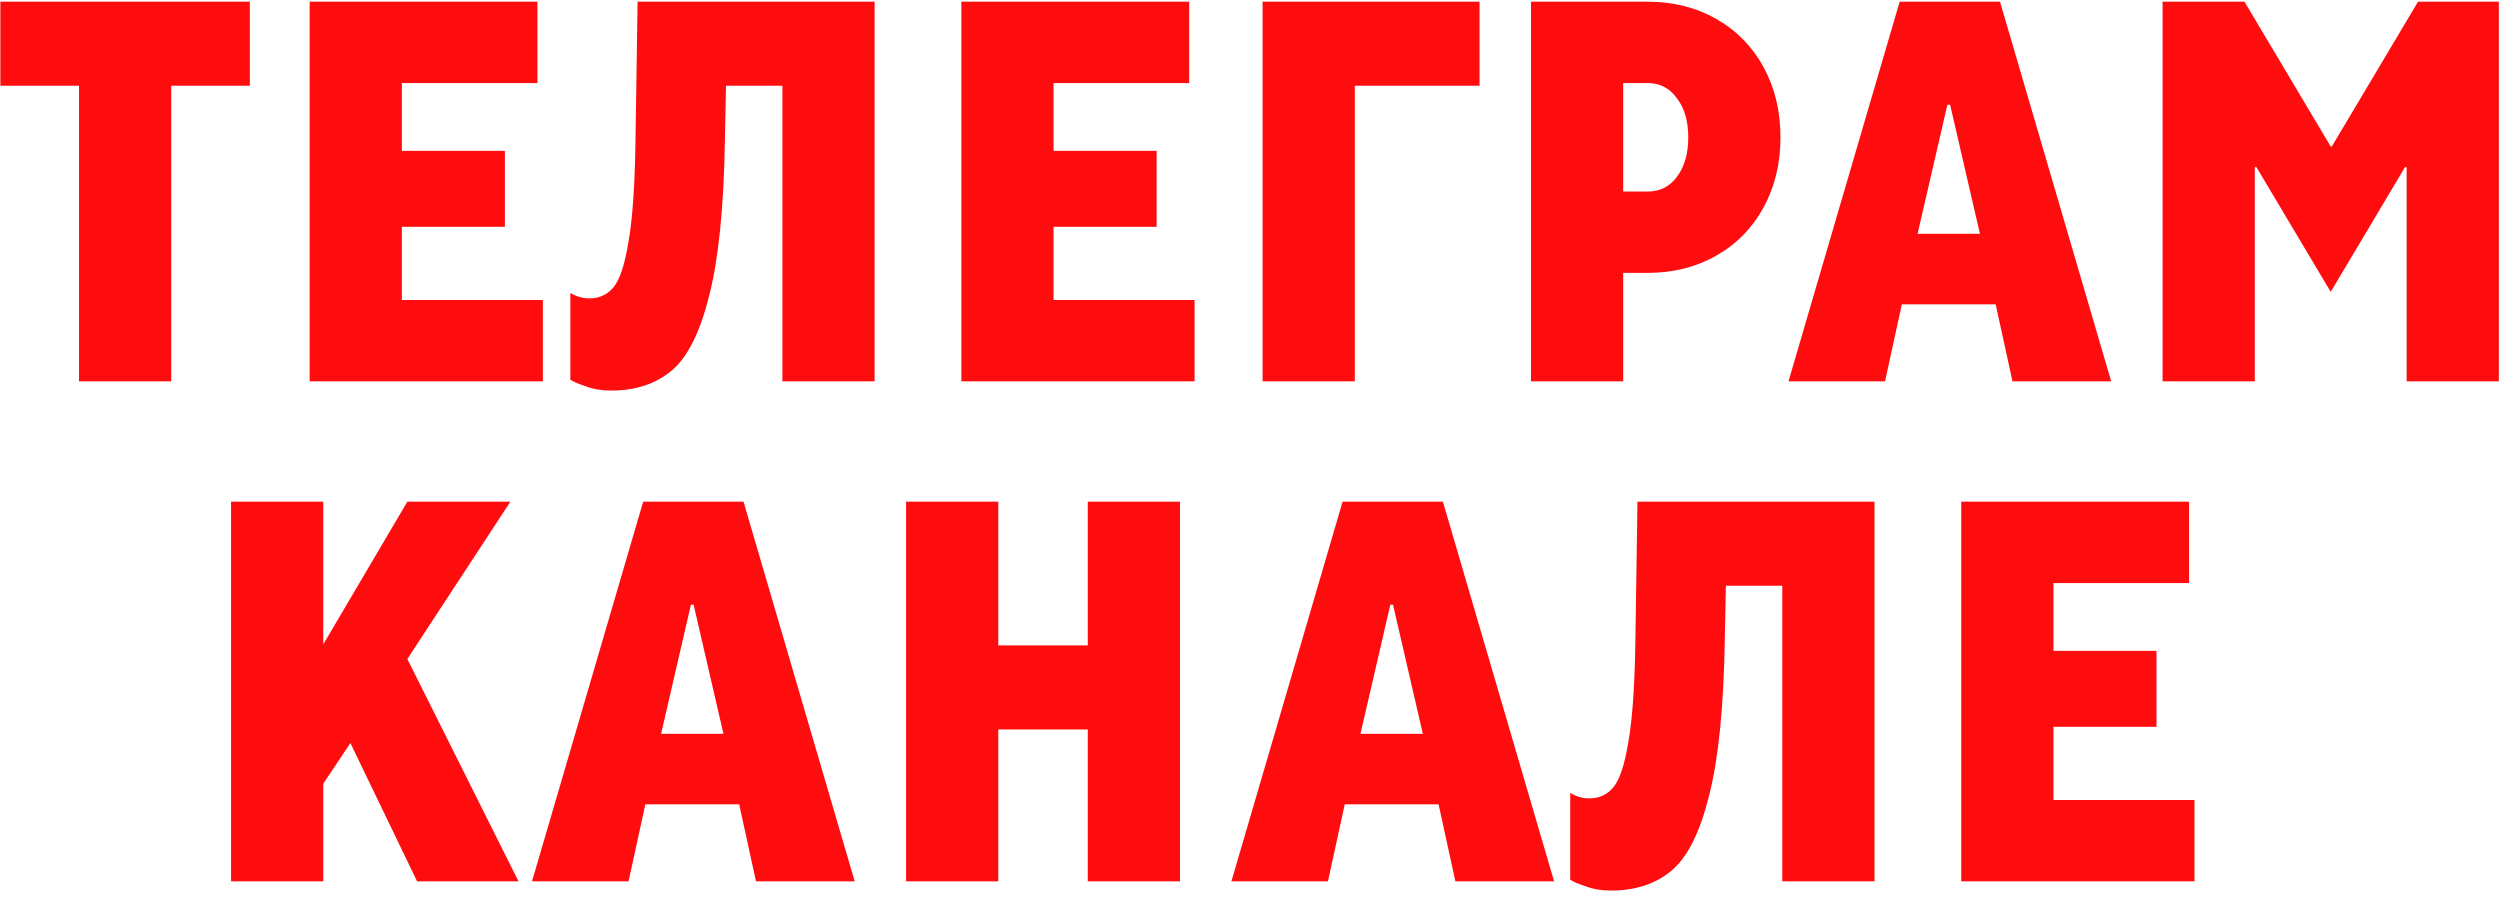 <?xml version="1.0" encoding="UTF-8"?> <svg xmlns="http://www.w3.org/2000/svg" width="295" height="106" viewBox="0 0 295 106" fill="none"> <path d="M20.204 45H9.324V10.12H0.044V0.2H29.484V10.12H20.204V45ZM64.059 45H36.539V0.2H63.419V9.8H47.419V17.8H59.579V26.76H47.419V35.4H64.059V45ZM75.235 0.2H103.203V45H92.323V10.12H85.667L85.539 16.52C85.411 24.456 84.792 30.579 83.683 34.888C82.616 39.197 81.144 42.141 79.267 43.72C77.389 45.299 75 46.088 72.099 46.088C70.989 46.088 69.987 45.917 69.091 45.576C68.195 45.277 67.597 45.021 67.299 44.808V34.568C68.024 34.995 68.771 35.208 69.539 35.208C70.733 35.208 71.693 34.76 72.419 33.864C73.144 32.968 73.72 31.219 74.147 28.616C74.616 26.013 74.893 22.195 74.979 17.16L75.235 0.2ZM140.961 45H113.441V0.2H140.321V9.8H124.321V17.8H136.481V26.76H124.321V35.4H140.961V45ZM159.866 45H148.986V0.2H174.586V10.12H159.866V45ZM180.656 45V0.2H194.416C197.446 0.2 200.155 0.883 202.544 2.248C204.934 3.613 206.79 5.512 208.112 7.944C209.435 10.376 210.096 13.128 210.096 16.2C210.096 19.272 209.435 22.024 208.112 24.456C206.79 26.888 204.934 28.787 202.544 30.152C200.155 31.517 197.446 32.2 194.416 32.2H191.536V45H180.656ZM194.416 22.6C195.867 22.6 197.019 22.024 197.872 20.872C198.768 19.677 199.216 18.12 199.216 16.2C199.216 14.28 198.768 12.744 197.872 11.592C197.019 10.397 195.867 9.8 194.416 9.8H191.536V22.6H194.416ZM222.433 45H211.041L224.161 0.2H236.001L249.121 45H237.473L235.489 35.912H224.417L222.433 45ZM229.793 12.36L226.273 27.592H233.633L230.113 12.36H229.793ZM266.064 45H255.184V0.2H264.848L275.024 17.288H275.152L285.328 0.2H294.864V45H283.984V19.72H283.792L275.024 34.44L266.256 19.72H266.064V45ZM38.146 104H27.266V59.2H38.146V76.032L48.066 59.2H60.226L48.066 77.76L61.186 104H49.218L41.346 87.68L38.146 92.48V104ZM74.168 104H62.776L75.896 59.2H87.736L100.856 104H89.208L87.224 94.912H76.152L74.168 104ZM81.528 71.36L78.008 86.592H85.368L81.848 71.36H81.528ZM117.799 104H106.919V59.2H117.799V76.16H128.359V59.2H139.239V104H128.359V86.08H117.799V104ZM156.696 104H145.304L158.424 59.2H170.264L183.384 104H171.736L169.752 94.912H158.68L156.696 104ZM164.056 71.36L160.536 86.592H167.896L164.376 71.36H164.056ZM193.222 59.2H221.19V104H210.31V69.12H203.654L203.526 75.52C203.398 83.456 202.78 89.579 201.67 93.888C200.604 98.197 199.132 101.141 197.254 102.72C195.377 104.299 192.988 105.088 190.086 105.088C188.977 105.088 187.974 104.917 187.078 104.576C186.182 104.277 185.585 104.021 185.286 103.808V93.568C186.012 93.995 186.758 94.208 187.526 94.208C188.721 94.208 189.681 93.76 190.406 92.864C191.132 91.968 191.708 90.219 192.134 87.616C192.604 85.013 192.881 81.195 192.966 76.16L193.222 59.2ZM258.949 104H231.429V59.2H258.309V68.8H242.309V76.8H254.469V85.76H242.309V94.4H258.949V104Z" fill="#FF0C0F"></path> <a href="https://t.me/endybrand"> <rect fill="black" fill-opacity="0" x="345.084" y="-11.46" width="299.94" height="81.92"></rect> </a> <a href="https://t.me/endybrand"> <rect fill="black" fill-opacity="0" x="369.106" y="47.54" width="237.763" height="81.92"></rect> </a> </svg> 